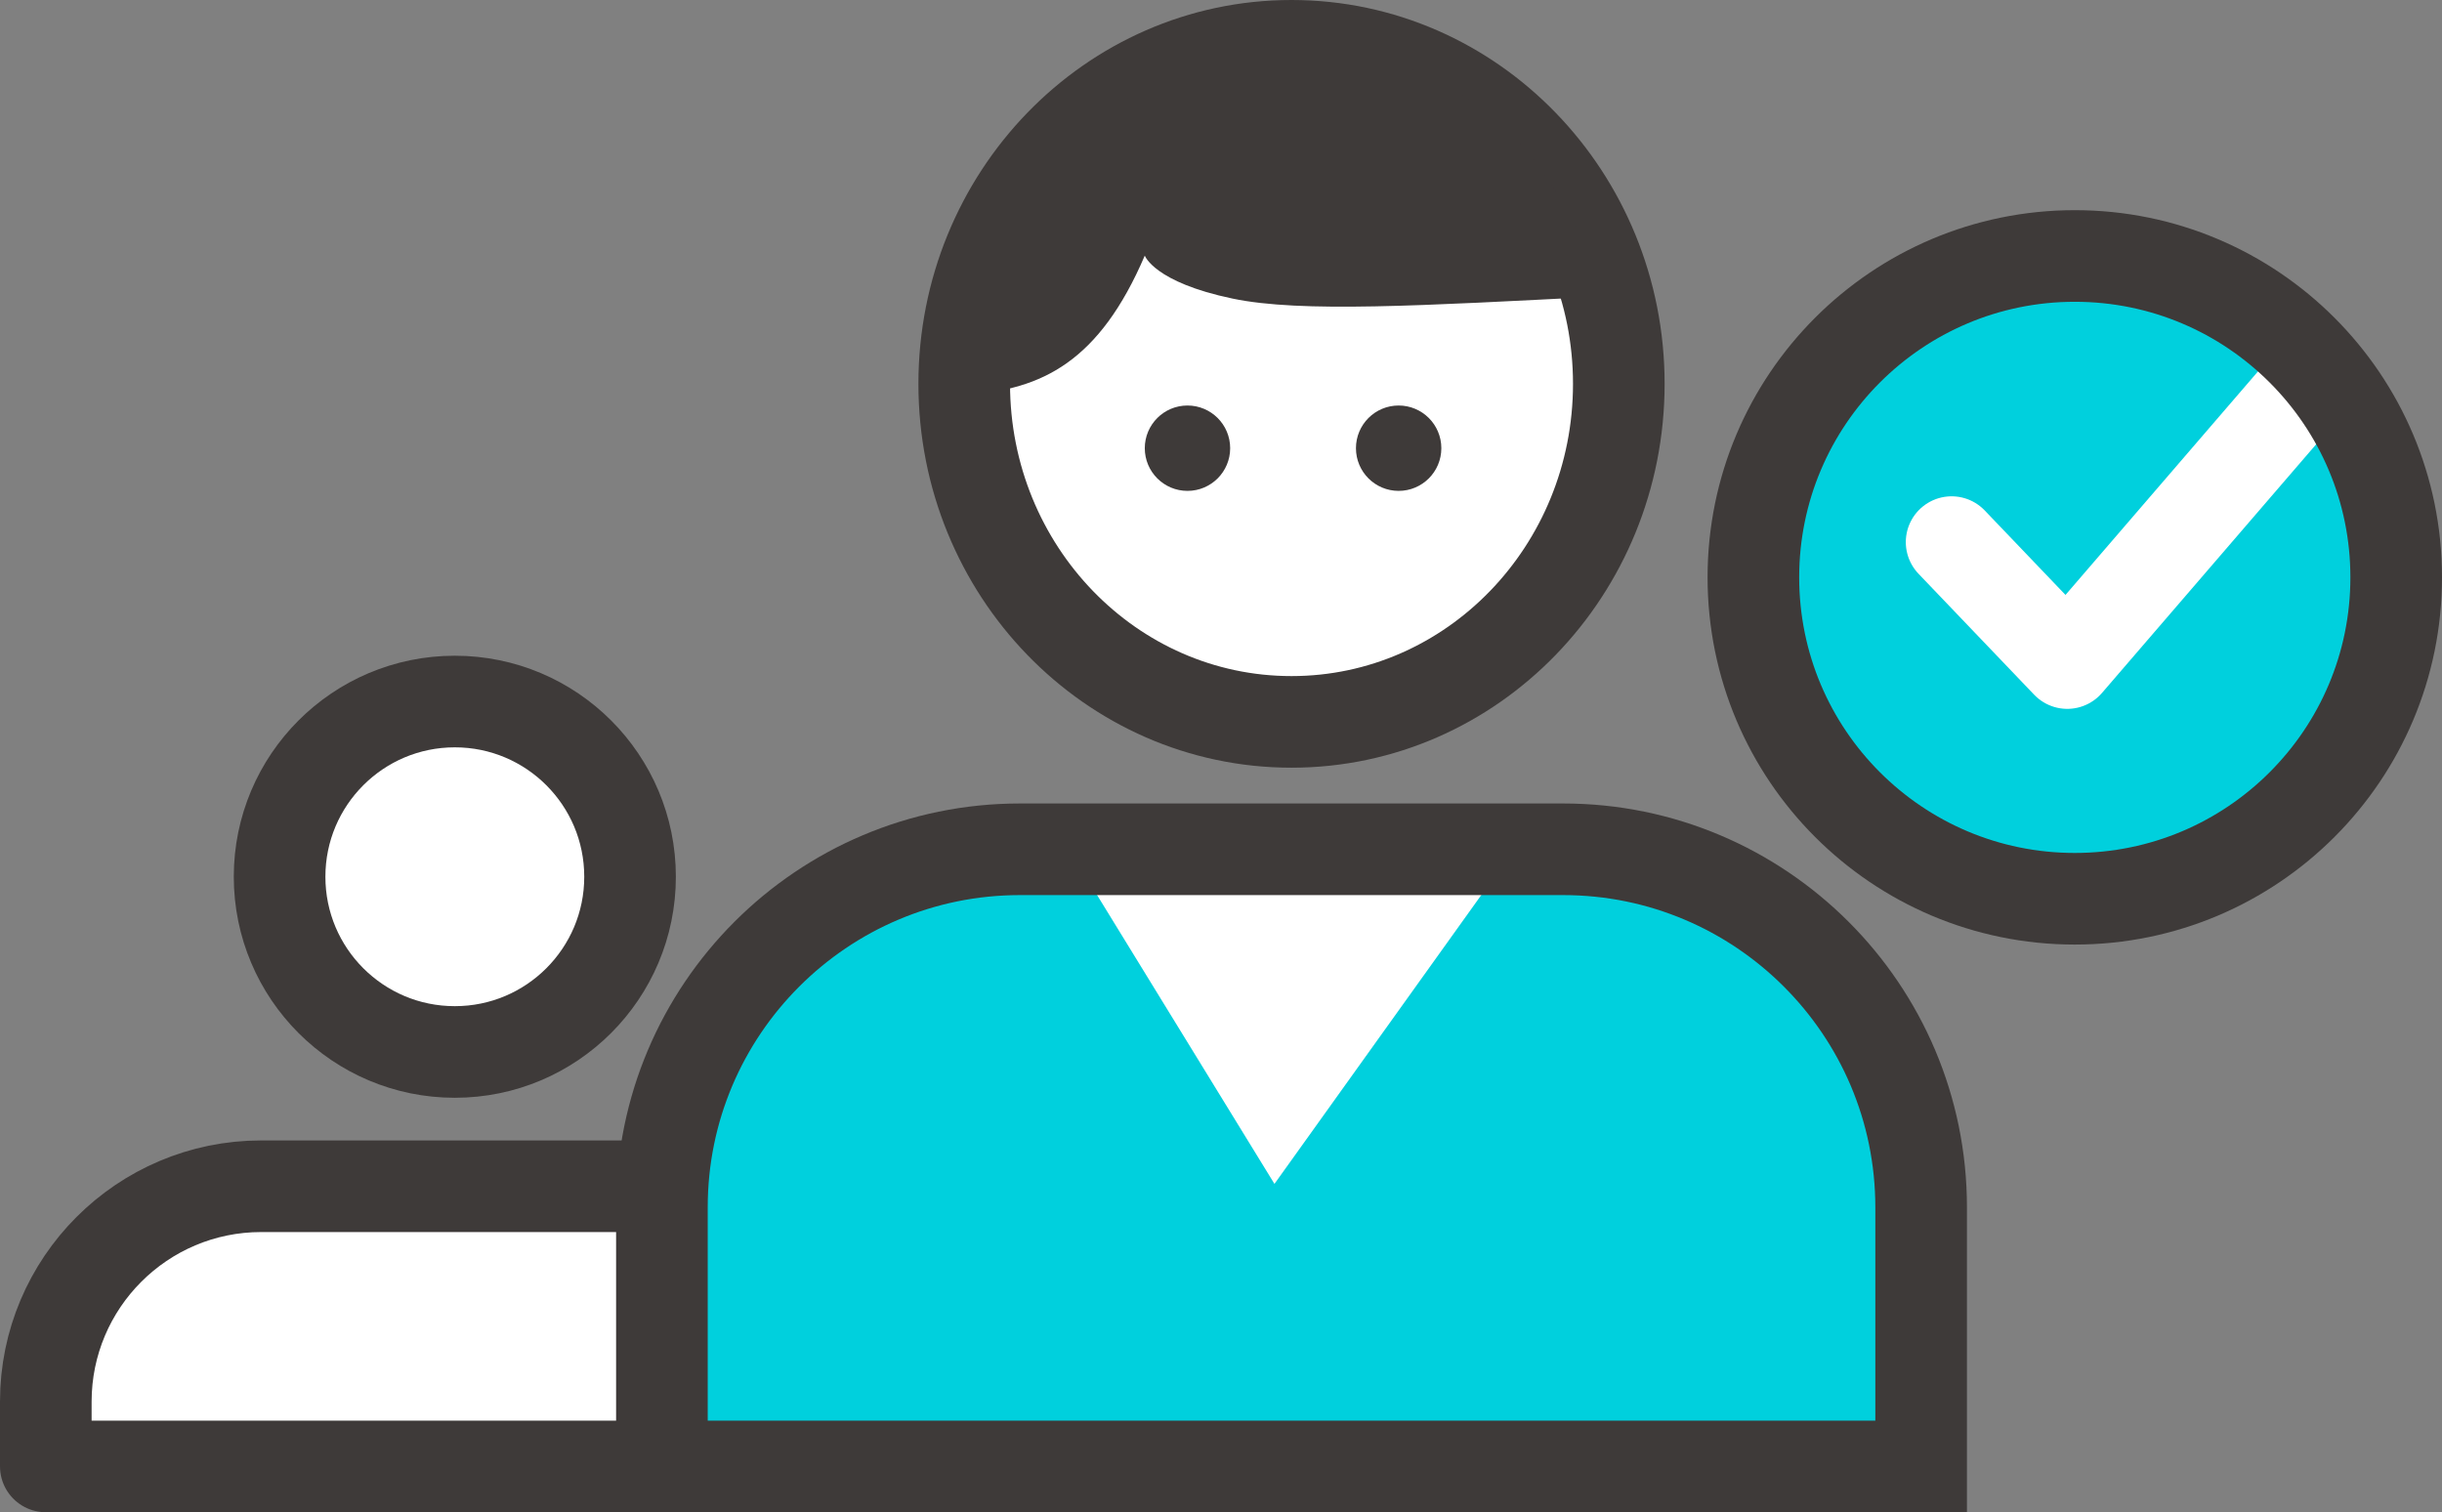 <?xml version="1.0" encoding="UTF-8"?><svg id="_레이어_2" xmlns="http://www.w3.org/2000/svg" viewBox="0 0 119.947 74.282"><rect x="0" y="0" width="119.947" height="74.282" fill="#808080" stroke="none"/><defs><style>.cls-1,.cls-2{fill:#fff;}.cls-3{fill:#3e3a39;}.cls-4{stroke:#fff;stroke-linecap:round;}.cls-4,.cls-5,.cls-2{stroke-width:4.5px;}.cls-4,.cls-2{stroke-linejoin:round;}.cls-4,.cls-6{fill:#00d0dd;}.cls-5{fill:none;stroke-miterlimit:10;}.cls-5,.cls-2{stroke:#3e3a39;}</style></defs><g id="icons"><g><circle class="cls-6" cx="101.91" cy="28.361" r="15.787"/><g><circle class="cls-2" cx="22.34" cy="43.067" r="8.607"/><path class="cls-2" d="M12.83,58.27H31.849c5.839,0,10.58,4.741,10.58,10.58v3.182H2.25v-3.182c0-5.839,4.741-10.58,10.58-10.58Z"/></g><g><path class="cls-6" d="M50.097,41.718h26.681c9.705,0,17.585,7.88,17.585,17.585v12.729H32.512v-12.729c0-9.705,7.88-17.585,17.585-17.585Z"/><ellipse class="cls-2" cx="63.437" cy="18.855" rx="16.076" ry="16.605"/><path class="cls-3" d="M56.23,12.555s.448,1.305,4.316,2.113c3.358,.701,9.249,.349,18.169-.107-2.037-7.487-7.961-12.311-15.172-12.311-8.503,0-15.447,7.563-16.02,17.13,3.645-.247,6.472-1.602,8.707-6.825Z"/><circle class="cls-3" cx="58.327" cy="22.016" r="2.097"/><circle class="cls-3" cx="68.699" cy="22.016" r="2.097"/><polyline class="cls-1" points="52.507 41.718 62.599 58.154 74.367 41.718"/><path class="cls-5" d="M50.097,41.718h26.681c9.705,0,17.585,7.88,17.585,17.585v12.729H32.512v-12.729c0-9.705,7.88-17.585,17.585-17.585Z"/></g><polyline class="cls-4" points="95.86 26.629 101.541 32.57 112.901 19.38"/><circle class="cls-5" cx="101.91" cy="28.361" r="15.787"/></g></g></svg>